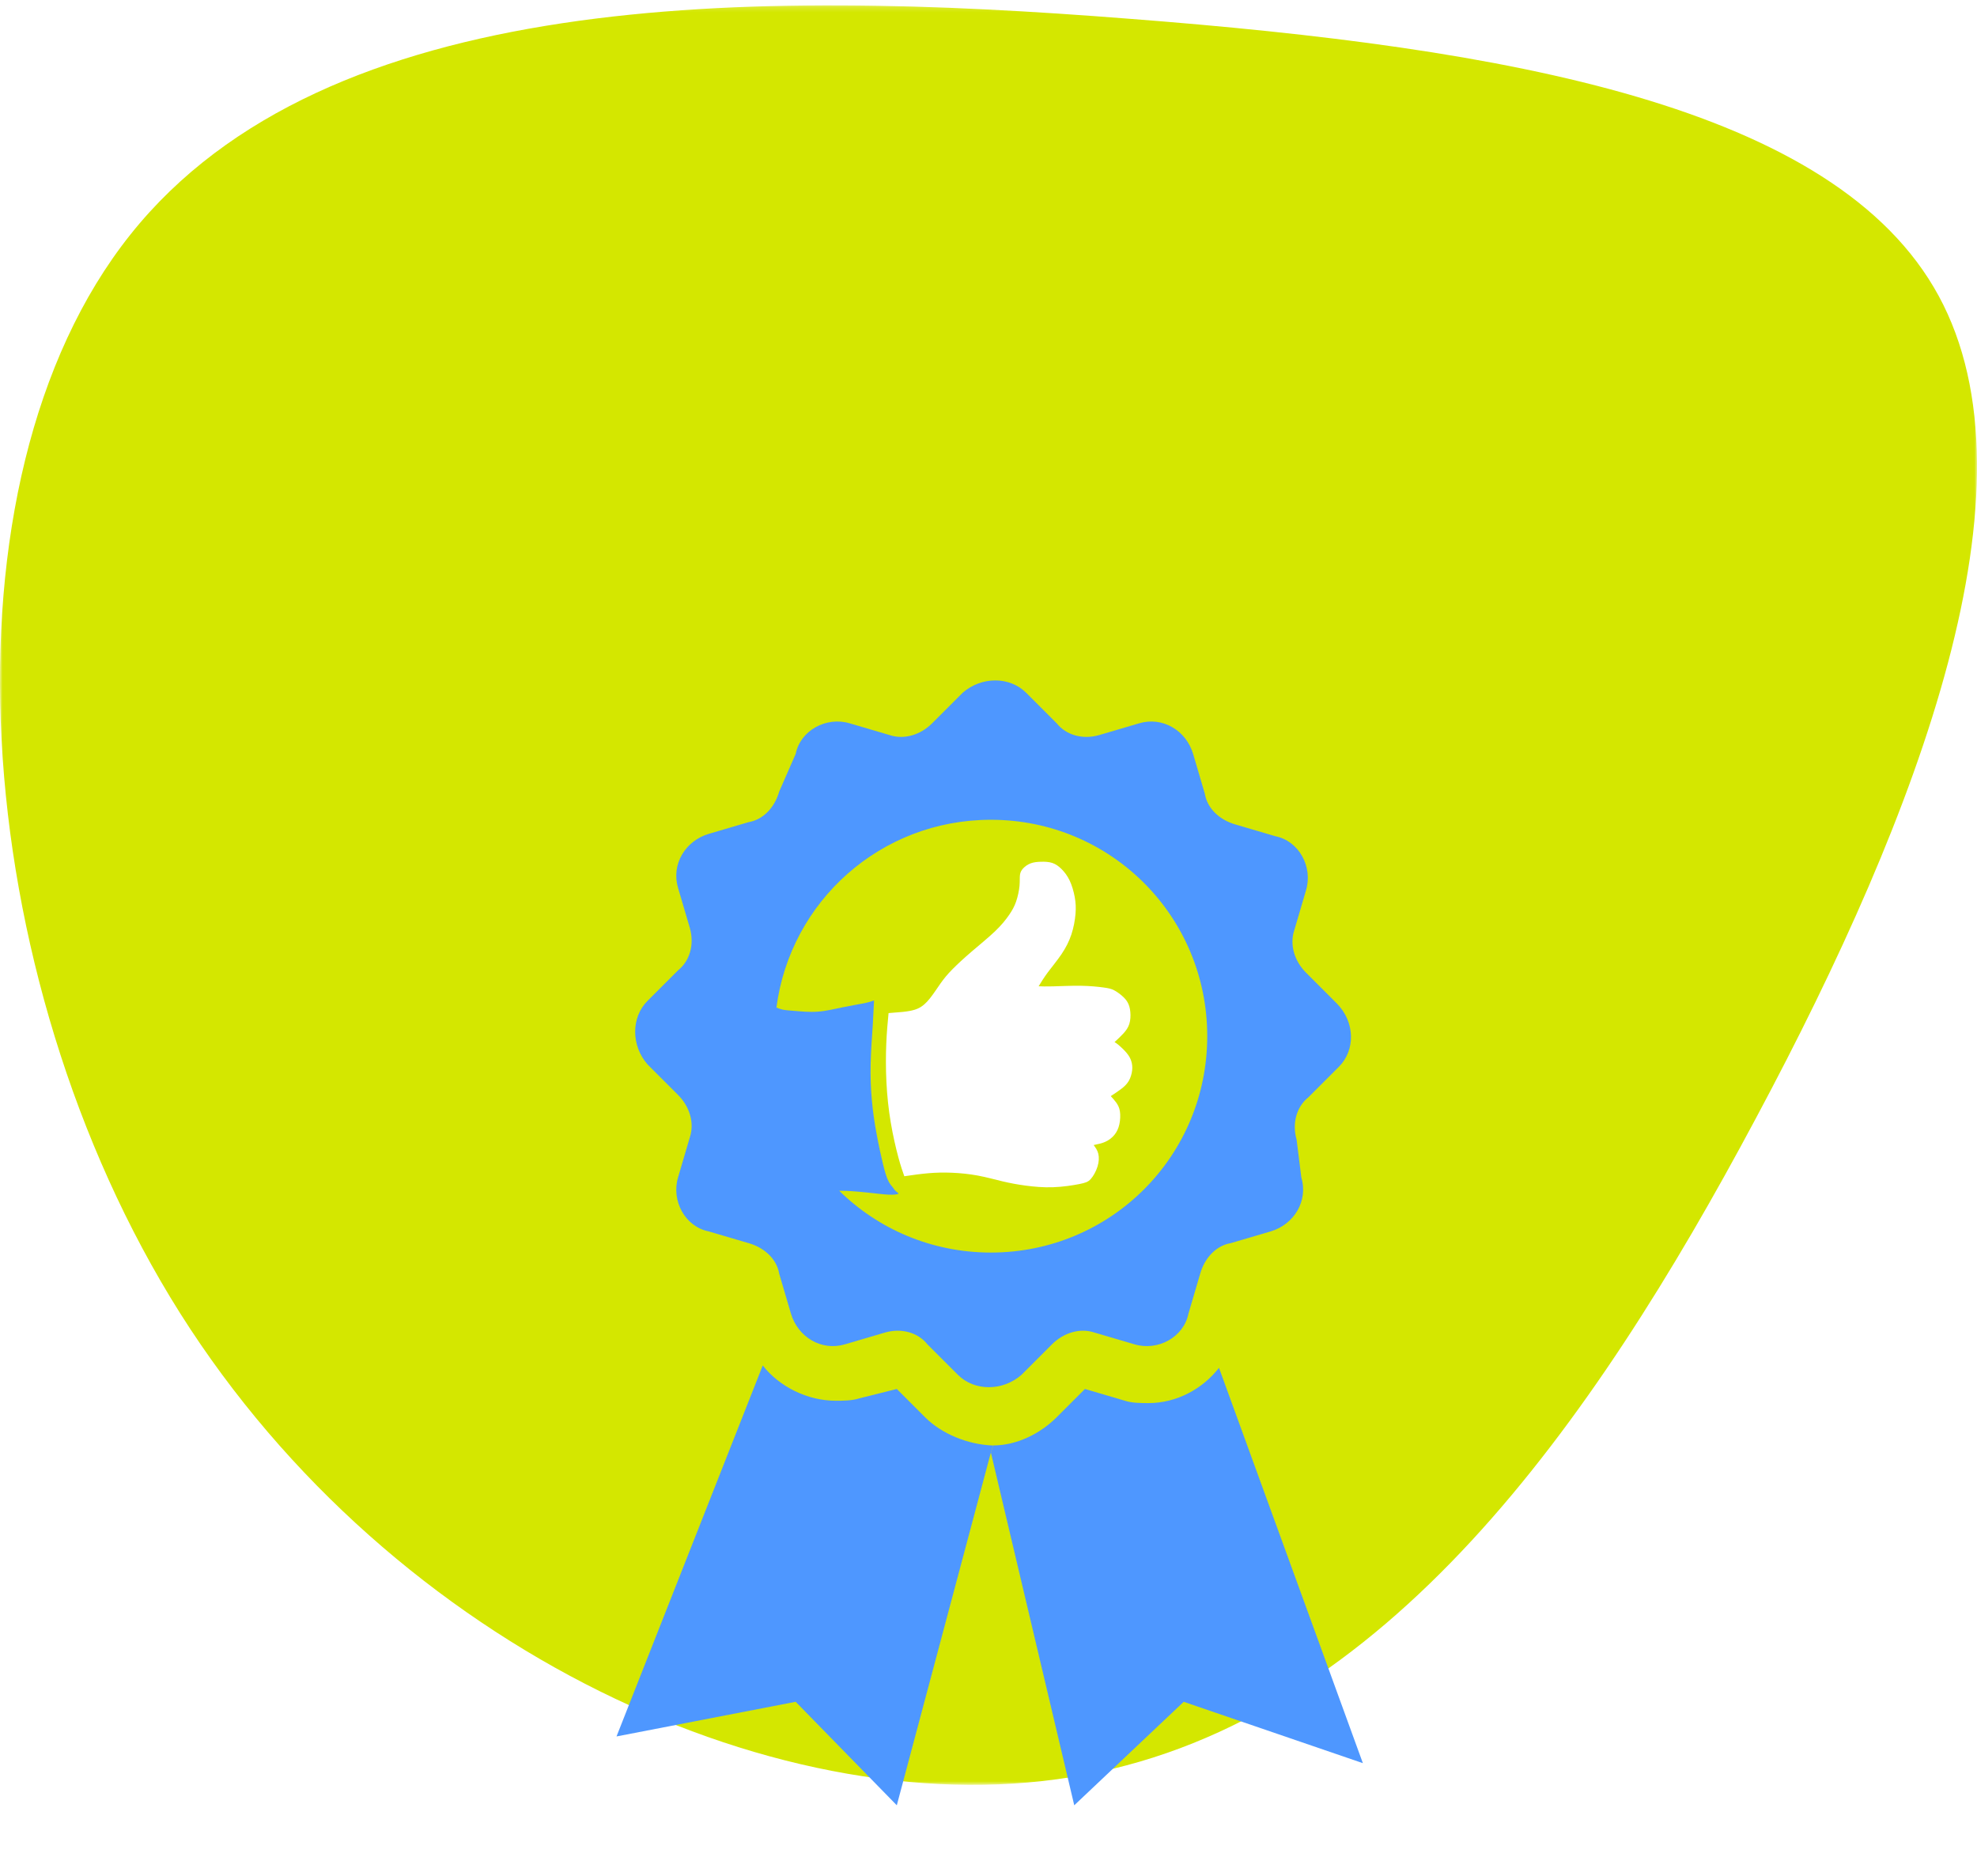 <?xml version="1.0" encoding="UTF-8"?>
<svg width="370px" height="351px" viewBox="0 0 370 351" version="1.1" xmlns="http://www.w3.org/2000/svg" xmlns:xlink="http://www.w3.org/1999/xlink">
    <!-- Generator: Sketch 55.1 (78136) - https://sketchapp.com -->
    <title>Blob 3.1</title>
    <desc>Created with Sketch.</desc>
    <defs>
        <polygon id="path-1" points="0 0.176 370 0.176 370 333.176 0 333.176"></polygon>
        <path d="M154.978,0.176 C101.993,0.24 51.469,9.082 24.378,43.108 L24.378,43.108 C7.881,63.818 0.041,93.813 0,126.298 L0,126.298 L0,126.787 C0.046,166.631 11.802,210.167 33.686,244.882 L33.686,244.882 C73.516,307.951 147.008,341.806 203.074,331.276 L203.074,331.276 C259.14,320.859 297.887,266.056 328.626,208.422 L328.626,208.422 C351.519,165.651 369.94,121.261 370,86.632 L370,86.632 L370,86.298 C369.98,74.397 367.778,63.657 362.829,54.544 L362.829,54.544 C343.454,18.876 281.977,8.119 211.299,2.684 L211.299,2.684 C193.205,1.262 174.523,0.197 156.111,0.176 L156.111,0.176" id="path-3"></path>
        <path d="M154.978,0.176 C101.993,0.24 51.469,9.082 24.378,43.108 C7.881,63.818 0.041,93.813 0,126.298 L0,126.787 C0.046,166.631 11.802,210.167 33.686,244.882 C73.516,307.951 147.008,341.806 203.074,331.276 C259.14,320.859 297.887,266.056 328.626,208.422 C351.519,165.651 369.94,121.261 370,86.632 L370,86.298 C369.98,74.397 367.778,63.657 362.829,54.544 C343.454,18.876 281.977,8.119 211.299,2.684 C193.205,1.262 174.523,0.197 156.111,0.176" id="path-5"></path>
    </defs>
    <g id="Mockups" stroke="none" stroke-width="1" fill="none" fill-rule="evenodd">
        <g id="3.0.-Subhome-3" transform="translate(-336, -505)">
            <g id="Blob-3.1" transform="translate(336, 505)">
                <rect id="Rectangle" fill="#FFFFFF" x="0" y="0" width="370" height="351"></rect>
                <g id="Group-18">
                    <g id="Group-8" transform="translate(0, 0.824)">
                        <g id="Group-3">
                            <mask id="mask-2" fill="white">
                                <use xlink:href="#path-1"></use>
                            </mask>
                            <g id="Clip-2"></g>
                            <path d="M33.686,244.882 C-6.144,181.7 -12.422,89.305 24.378,43.108 C61.069,-2.977 140.73,-2.863 211.299,2.685 C281.977,8.12 343.454,18.876 362.828,54.544 C382.202,90.211 359.473,150.789 328.626,208.422 C297.887,266.056 259.139,320.859 203.073,331.276 C147.008,341.806 73.516,307.951 33.686,244.882" id="Fill-1" fill="#D4E700" mask="url(#mask-2)"></path>
                        </g>
                        <path d="M185.444,233.567 C174.36,233.567 164.354,229.162 157.059,222.004 C157.489,222.002 157.937,222.005 158.429,222.026 C159.833,222.085 161.516,222.249 162.917,222.401 C164.32,222.554 165.439,222.696 166.328,222.733 C167.22,222.77 167.881,222.703 168.07,222.593 C168.264,222.486 167.987,222.332 167.807,222.209 L167.445,221.863 L167.134,221.429 L166.645,220.821 C166.468,220.58 166.291,220.289 166.078,219.767 C165.867,219.24 165.615,218.479 165.255,217.009 C164.896,215.538 164.421,213.361 164.04,211.279 C163.658,209.199 163.365,207.216 163.175,205.097 C162.979,202.977 162.886,200.721 162.944,198.236 C163.002,195.75 163.209,193.036 163.34,191.026 L163.58,186.389 C163.103,186.557 162.628,186.726 161.681,186.921 C160.736,187.114 159.318,187.339 157.804,187.649 C156.288,187.96 154.677,188.364 153.075,188.484 C151.474,188.603 149.887,188.442 148.786,188.35 C147.687,188.258 147.078,188.231 146.521,188.116 C146.095,188.026 145.7,187.879 145.31,187.723 C147.912,167.828 164.813,152.581 185.444,152.581 C207.891,152.581 225.937,170.627 225.937,193.074 C225.937,215.521 207.891,233.567 185.444,233.567 M250.145,186.912 L244.423,181.19 C242.222,178.989 241.342,175.908 242.222,173.267 L244.423,165.785 C245.744,161.384 243.103,156.542 238.701,155.662 L231.219,153.461 C228.138,152.581 225.937,150.38 225.497,147.739 L223.296,140.257 C221.976,135.855 217.574,133.214 213.173,134.535 L205.691,136.736 C202.61,137.616 199.529,136.736 197.768,134.535 L192.046,128.813 C188.965,125.732 183.683,125.732 180.162,128.813 L174.44,134.535 C172.24,136.736 169.159,137.616 166.518,136.736 L159.035,134.535 C154.634,133.214 149.793,135.855 148.912,140.257 L145.831,147.299 C144.951,150.38 142.75,152.581 140.109,153.021 L132.627,155.222 C128.225,156.542 125.585,160.943 126.905,165.345 L129.106,172.827 C129.986,175.908 129.106,178.989 126.905,180.75 L121.183,186.472 C118.102,189.553 118.102,194.834 121.183,198.356 L126.905,204.077 C129.106,206.278 129.986,209.359 129.106,212 L126.905,219.482 C125.585,223.884 128.225,228.725 132.627,229.606 L140.109,231.806 C143.19,232.687 145.391,234.887 145.831,237.528 L148.032,245.011 C149.352,249.412 153.754,252.053 158.155,250.733 L165.638,248.532 C168.719,247.651 171.8,248.532 173.56,250.733 L179.282,256.454 C182.363,259.535 187.645,259.535 191.166,256.454 L196.888,250.733 C199.088,248.532 202.169,247.651 204.81,248.532 L212.293,250.733 C216.694,252.053 221.536,249.412 222.416,245.011 L224.617,237.528 C225.497,234.447 227.698,232.246 230.339,231.806 L237.821,229.606 C242.222,228.285 244.863,223.884 243.543,219.482 L242.663,212.44 C241.782,209.359 242.663,206.278 244.863,204.517 L250.585,198.796 C253.666,195.715 253.666,190.433 250.145,186.912" id="Fill-4" fill="#4E97FF"></path>
                        <path d="M165.869,194.462 C165.779,196.618 165.767,199.151 165.897,201.69 C166.024,204.23 166.293,206.776 166.707,209.232 C167.12,211.688 167.675,214.06 168.124,215.722 C168.572,217.382 168.905,218.335 169.244,219.287 C170.751,219.066 172.264,218.851 173.726,218.724 C175.184,218.599 176.594,218.563 178.138,218.629 C179.685,218.693 181.368,218.858 182.998,219.16 C184.63,219.463 186.203,219.903 187.643,220.246 C189.087,220.585 190.391,220.829 191.93,221.035 C193.469,221.24 195.244,221.409 197.077,221.343 C198.911,221.281 200.8,220.986 201.984,220.752 C203.167,220.518 203.643,220.353 204.135,219.811 C204.625,219.266 205.135,218.35 205.405,217.47 C205.679,216.587 205.713,215.747 205.552,215.083 C205.393,214.419 205.036,213.934 204.683,213.45 C205.44,213.292 206.196,213.139 206.867,212.838 C207.536,212.539 208.119,212.092 208.565,211.547 C209.007,211.002 209.317,210.36 209.49,209.57 C209.666,208.777 209.704,207.841 209.593,207.132 C209.482,206.425 209.22,205.944 208.91,205.509 C208.599,205.073 208.24,204.684 207.88,204.292 C208.555,203.852 209.232,203.409 209.815,202.964 C210.398,202.521 210.883,202.072 211.238,201.475 C211.589,200.88 211.809,200.141 211.883,199.486 C211.958,198.832 211.887,198.265 211.722,197.744 C211.555,197.22 211.297,196.74 210.846,196.204 C210.399,195.668 209.768,195.078 209.361,194.734 C208.952,194.388 208.769,194.286 208.587,194.185 C209.172,193.646 209.756,193.108 210.25,192.565 C210.743,192.024 211.138,191.478 211.356,190.781 C211.575,190.087 211.609,189.244 211.543,188.537 C211.48,187.83 211.315,187.26 211.055,186.782 C210.793,186.299 210.435,185.911 209.983,185.517 C209.529,185.121 208.982,184.724 208.476,184.468 C207.972,184.212 207.506,184.095 206.528,183.964 C205.546,183.829 204.053,183.671 202.268,183.643 C200.488,183.618 198.419,183.719 197.056,183.754 C195.692,183.79 195.037,183.763 194.382,183.737 C194.885,182.912 195.391,182.09 196.136,181.086 C196.882,180.087 197.869,178.909 198.669,177.72 C199.47,176.533 200.083,175.34 200.512,174.043 C200.941,172.748 201.19,171.349 201.286,170.182 C201.382,169.012 201.327,168.071 201.137,167.031 C200.944,165.989 200.618,164.851 200.185,163.942 C199.754,163.032 199.218,162.353 198.679,161.812 C198.137,161.273 197.593,160.876 196.946,160.661 C196.297,160.445 195.548,160.414 194.841,160.434 C194.137,160.45 193.477,160.515 192.905,160.727 C192.333,160.937 191.849,161.293 191.506,161.653 C191.161,162.015 190.959,162.381 190.889,162.895 C190.822,163.41 190.887,164.07 190.804,164.957 C190.72,165.845 190.486,166.96 190.165,167.886 C189.845,168.809 189.438,169.543 188.839,170.41 C188.238,171.28 187.446,172.277 186.226,173.445 C185.004,174.615 183.351,175.954 181.889,177.206 C180.43,178.46 179.161,179.625 178.23,180.574 C177.299,181.519 176.706,182.245 176.055,183.156 C175.41,184.07 174.707,185.166 174.014,186.028 C173.322,186.89 172.638,187.519 171.778,187.904 C170.915,188.292 169.876,188.436 168.934,188.536 L166.297,188.756 C166.127,190.531 165.958,192.306 165.869,194.462" id="Fill-6" fill="#FFFFFF"></path>
                    </g>
                    <g id="Group-15" transform="translate(0, 0.824)">
                        <g id="Group-11">
                            <mask id="mask-4" fill="white">
                                <use xlink:href="#path-3"></use>
                            </mask>
                            <g id="Clip-10"></g>
                        </g>
                        <g id="Group-14">
                            <mask id="mask-6" fill="white">
                                <use xlink:href="#path-5"></use>
                            </mask>
                            <g id="Clip-13"></g>
                        </g>
                    </g>
                </g>
                <path d="M214.934,262.56 C213.613,262.56 211.852,262.56 210.532,262.12 L203.049,259.919 L197.768,265.201 C194.686,268.282 190.286,270.483 185.885,270.483 L185.444,271.803 L201.049,337.824 L221.536,318.458 L255.065,329.941 L228.137,255.958 C225.056,259.919 220.215,262.56 214.934,262.56" id="Fill-12" fill="#4E97FF"></path>
                <path d="M173.12,265.2 L167.838,259.918 L160.796,261.68 C159.476,262.12 157.715,262.12 156.395,262.12 C151.113,262.12 145.831,259.478 142.75,255.518 L115.383,324.94 L148.912,318.457 L167.838,337.825 L185.444,271.803 L185.886,270.5 C181.044,270.325 176.201,268.281 173.12,265.2" id="Fill-9" fill="#4E97FF"></path>
            </g>
        </g>
    </g>
</svg>